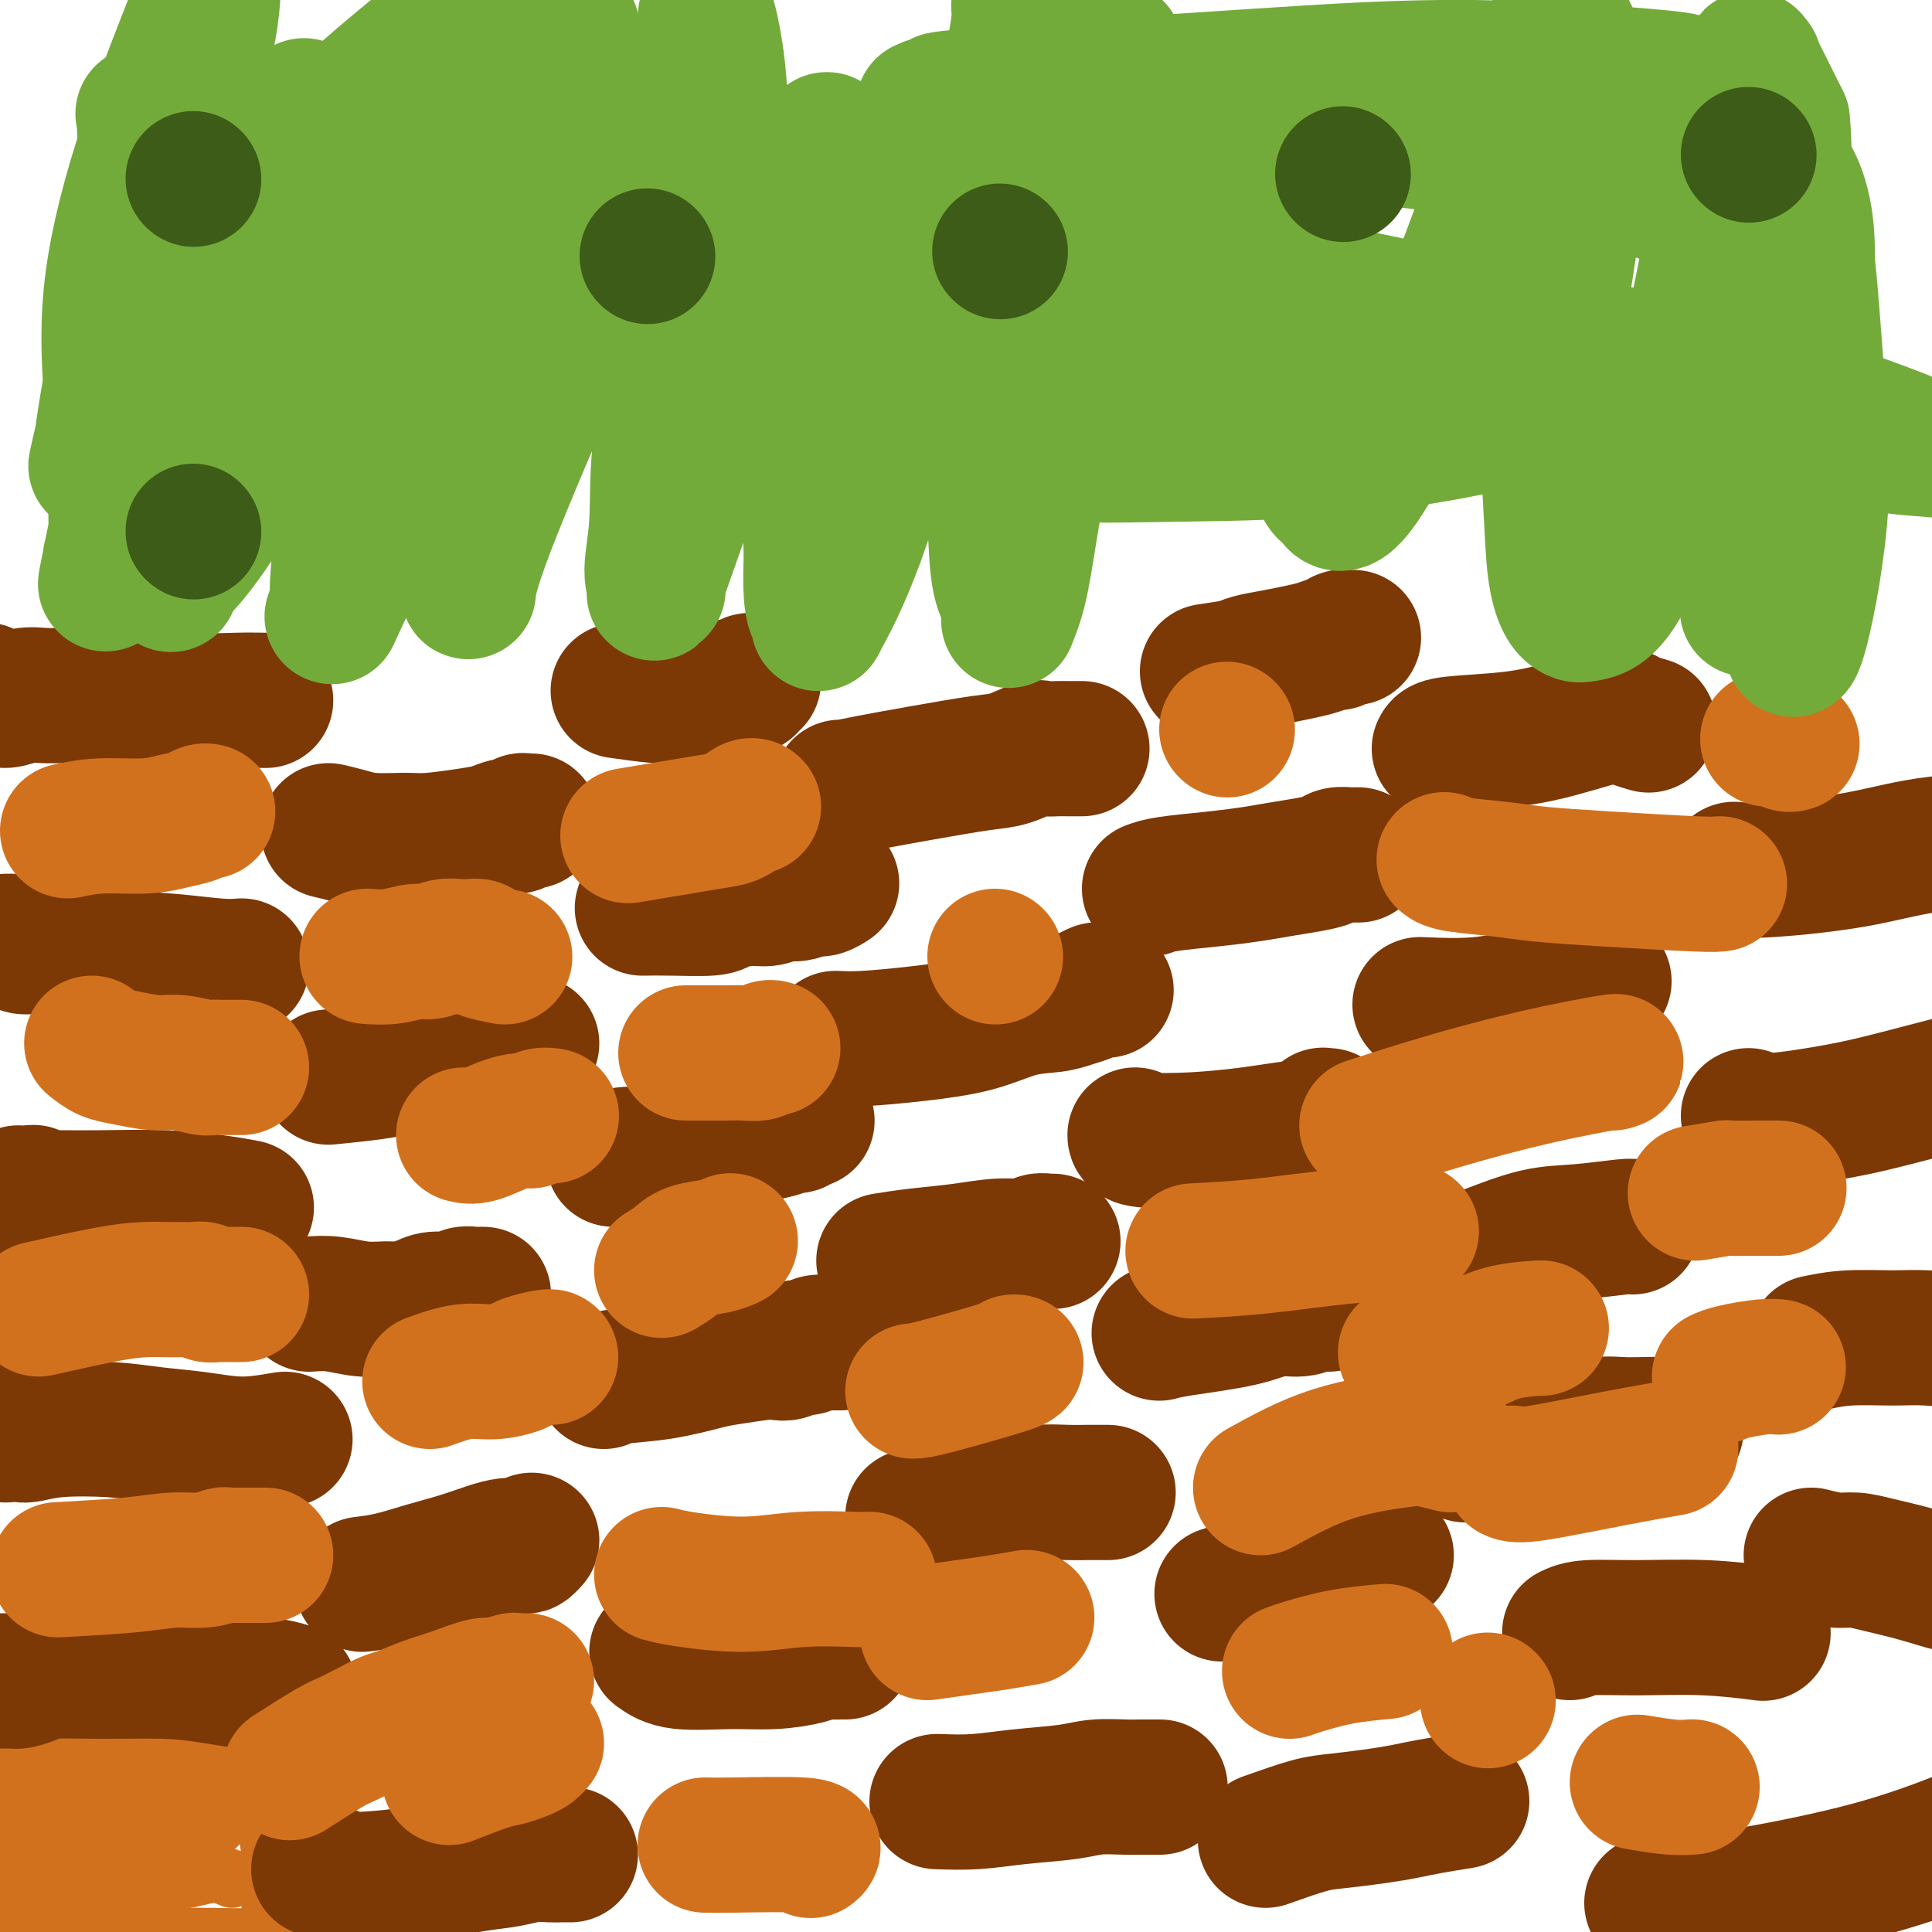 <svg viewBox='0 0 400 400' version='1.1' xmlns='http://www.w3.org/2000/svg' xmlns:xlink='http://www.w3.org/1999/xlink'><g fill='none' stroke='#D2711D' stroke-width='12' stroke-linecap='round' stroke-linejoin='round'><path d='M53,363c-0.775,-0.121 -1.551,-0.243 -3,0c-1.449,0.243 -3.572,0.850 -6,1c-2.428,0.150 -5.163,-0.156 -7,0c-1.837,0.156 -2.778,0.775 -4,1c-1.222,0.225 -2.725,0.057 -4,0c-1.275,-0.057 -2.322,-0.001 -3,0c-0.678,0.001 -0.987,-0.053 -2,0c-1.013,0.053 -2.730,0.211 -5,0c-2.270,-0.211 -5.095,-0.792 -7,-1c-1.905,-0.208 -2.892,-0.042 -4,0c-1.108,0.042 -2.338,-0.041 -3,0c-0.662,0.041 -0.755,0.207 -1,0c-0.245,-0.207 -0.643,-0.788 -1,-1c-0.357,-0.212 -0.674,-0.057 -1,0c-0.326,0.057 -0.662,0.015 -1,0c-0.338,-0.015 -0.678,-0.004 -1,0c-0.322,0.004 -0.625,0.001 -1,0c-0.375,-0.001 -0.821,-0.000 -1,0c-0.179,0.000 -0.089,0.000 0,0'/><path d='M54,366c0.453,2.141 0.906,4.281 1,6c0.094,1.719 -0.171,3.016 0,5c0.171,1.984 0.778,4.653 1,7c0.222,2.347 0.060,4.370 0,6c-0.060,1.630 -0.016,2.868 0,4c0.016,1.132 0.004,2.160 0,3c-0.004,0.840 -0.001,1.493 0,2c0.001,0.507 0.000,0.867 0,1c-0.000,0.133 -0.000,0.038 0,0c0.000,-0.038 0.000,-0.019 0,0'/><path d='M45,378c-1.133,0.312 -2.267,0.623 -4,1c-1.733,0.377 -4.067,0.819 -6,1c-1.933,0.181 -3.466,0.101 -5,0c-1.534,-0.101 -3.069,-0.224 -5,0c-1.931,0.224 -4.258,0.793 -7,1c-2.742,0.207 -5.900,0.051 -8,0c-2.100,-0.051 -3.141,0.001 -4,0c-0.859,-0.001 -1.537,-0.057 -2,0c-0.463,0.057 -0.713,0.225 -1,0c-0.287,-0.225 -0.613,-0.844 -1,-1c-0.387,-0.156 -0.835,0.150 -1,0c-0.165,-0.150 -0.047,-0.757 0,-1c0.047,-0.243 0.024,-0.121 0,0'/><path d='M48,373c-6.516,0.008 -13.032,0.016 -18,0c-4.968,-0.016 -8.388,-0.057 -11,0c-2.612,0.057 -4.417,0.211 -6,0c-1.583,-0.211 -2.944,-0.789 -4,-1c-1.056,-0.211 -1.807,-0.057 -2,0c-0.193,0.057 0.173,0.015 0,0c-0.173,-0.015 -0.883,-0.004 -1,0c-0.117,0.004 0.360,0.001 0,0c-0.360,-0.001 -1.559,-0.000 -2,0c-0.441,0.000 -0.126,0.000 0,0c0.126,-0.000 0.063,-0.000 0,0'/><path d='M35,391c-0.855,-0.000 -1.711,-0.000 -4,0c-2.289,0.000 -6.013,0.001 -8,0c-1.987,-0.001 -2.239,-0.004 -3,0c-0.761,0.004 -2.033,0.015 -3,0c-0.967,-0.015 -1.630,-0.056 -2,0c-0.370,0.056 -0.446,0.207 -1,0c-0.554,-0.207 -1.587,-0.774 -2,-1c-0.413,-0.226 -0.207,-0.113 0,0'/><path d='M48,389c-1.207,-0.536 -2.414,-1.073 -4,-1c-1.586,0.073 -3.550,0.755 -5,1c-1.450,0.245 -2.385,0.051 -4,0c-1.615,-0.051 -3.909,0.039 -6,0c-2.091,-0.039 -3.978,-0.207 -7,0c-3.022,0.207 -7.177,0.787 -10,1c-2.823,0.213 -4.312,0.057 -5,0c-0.688,-0.057 -0.574,-0.016 -1,0c-0.426,0.016 -1.393,0.008 -2,0c-0.607,-0.008 -0.853,-0.016 -1,0c-0.147,0.016 -0.194,0.056 0,0c0.194,-0.056 0.629,-0.207 0,0c-0.629,0.207 -2.323,0.774 -3,1c-0.677,0.226 -0.339,0.113 0,0'/><path d='M59,400c-1.679,0.423 -3.358,0.845 -6,1c-2.642,0.155 -6.248,0.041 -9,0c-2.752,-0.041 -4.648,-0.011 -7,0c-2.352,0.011 -5.158,0.003 -7,0c-1.842,-0.003 -2.721,-0.001 -4,0c-1.279,0.001 -2.959,0.000 -4,0c-1.041,-0.000 -1.445,-0.000 -2,0c-0.555,0.000 -1.262,0.001 -2,0c-0.738,-0.001 -1.507,-0.004 -2,0c-0.493,0.004 -0.711,0.015 -1,0c-0.289,-0.015 -0.650,-0.057 -1,0c-0.350,0.057 -0.688,0.211 -1,0c-0.312,-0.211 -0.599,-0.789 0,-1c0.599,-0.211 2.084,-0.057 0,0c-2.084,0.057 -7.738,0.016 -10,0c-2.262,-0.016 -1.131,-0.008 0,0'/></g>
<g fill='none' stroke='#7C3805' stroke-width='28' stroke-linecap='round' stroke-linejoin='round'><path d='M66,387c1.029,0.314 2.059,0.627 3,1c0.941,0.373 1.794,0.805 3,1c1.206,0.195 2.765,0.154 5,0c2.235,-0.154 5.144,-0.419 9,-1c3.856,-0.581 8.658,-1.476 12,-2c3.342,-0.524 5.224,-0.676 7,-1c1.776,-0.324 3.446,-0.819 5,-1c1.554,-0.181 2.991,-0.049 4,0c1.009,0.049 1.591,0.013 2,0c0.409,-0.013 0.646,-0.003 1,0c0.354,0.003 0.827,0.001 1,0c0.173,-0.001 0.047,-0.000 0,0c-0.047,0.000 -0.013,0.000 0,0c0.013,-0.000 0.007,-0.000 0,0'/><path d='M60,350c-0.549,-0.227 -1.098,-0.454 -4,-1c-2.902,-0.546 -8.155,-1.412 -12,-2c-3.845,-0.588 -6.280,-0.900 -10,-1c-3.720,-0.100 -8.724,0.012 -13,0c-4.276,-0.012 -7.825,-0.147 -10,0c-2.175,0.147 -2.977,0.575 -4,1c-1.023,0.425 -2.267,0.846 -3,1c-0.733,0.154 -0.953,0.041 -1,0c-0.047,-0.041 0.080,-0.011 0,0c-0.080,0.011 -0.368,0.003 -1,0c-0.632,-0.003 -1.609,-0.001 -2,0c-0.391,0.001 -0.195,0.000 0,0'/><path d='M59,298c-3.005,0.513 -6.010,1.026 -9,1c-2.990,-0.026 -5.963,-0.592 -9,-1c-3.037,-0.408 -6.136,-0.659 -9,-1c-2.864,-0.341 -5.491,-0.771 -9,-1c-3.509,-0.229 -7.898,-0.257 -11,0c-3.102,0.257 -4.917,0.798 -6,1c-1.083,0.202 -1.433,0.064 -2,0c-0.567,-0.064 -1.351,-0.056 -2,0c-0.649,0.056 -1.164,0.159 -1,0c0.164,-0.159 1.006,-0.581 0,-1c-1.006,-0.419 -3.859,-0.834 -5,-1c-1.141,-0.166 -0.571,-0.083 0,0'/><path d='M51,250c-1.628,-0.309 -3.256,-0.619 -6,-1c-2.744,-0.381 -6.605,-0.834 -11,-1c-4.395,-0.166 -9.325,-0.043 -13,0c-3.675,0.043 -6.094,0.008 -8,0c-1.906,-0.008 -3.297,0.012 -4,0c-0.703,-0.012 -0.718,-0.056 -1,0c-0.282,0.056 -0.833,0.211 -1,0c-0.167,-0.211 0.048,-0.789 0,-1c-0.048,-0.211 -0.359,-0.057 -1,0c-0.641,0.057 -1.612,0.016 -2,0c-0.388,-0.016 -0.194,-0.008 0,0'/><path d='M50,200c-1.221,0.100 -2.442,0.199 -5,0c-2.558,-0.199 -6.452,-0.698 -10,-1c-3.548,-0.302 -6.750,-0.407 -11,-1c-4.250,-0.593 -9.548,-1.676 -13,-2c-3.452,-0.324 -5.058,0.109 -6,0c-0.942,-0.109 -1.219,-0.761 -2,-1c-0.781,-0.239 -2.065,-0.064 -3,0c-0.935,0.064 -1.521,0.017 -2,0c-0.479,-0.017 -0.851,-0.005 -1,0c-0.149,0.005 -0.074,0.002 0,0'/><path d='M55,145c-1.791,-0.030 -3.581,-0.061 -6,0c-2.419,0.061 -5.465,0.213 -8,0c-2.535,-0.213 -4.557,-0.790 -7,-1c-2.443,-0.210 -5.305,-0.051 -9,0c-3.695,0.051 -8.223,-0.004 -11,0c-2.777,0.004 -3.805,0.069 -5,0c-1.195,-0.069 -2.559,-0.271 -4,0c-1.441,0.271 -2.961,1.015 -4,1c-1.039,-0.015 -1.598,-0.787 -2,-1c-0.402,-0.213 -0.647,0.135 -1,0c-0.353,-0.135 -0.815,-0.753 -1,-1c-0.185,-0.247 -0.092,-0.124 0,0'/><path d='M68,172c1.311,0.308 2.622,0.615 4,1c1.378,0.385 2.823,0.847 5,1c2.177,0.153 5.087,-0.001 7,0c1.913,0.001 2.831,0.159 5,0c2.169,-0.159 5.589,-0.635 8,-1c2.411,-0.365 3.812,-0.620 5,-1c1.188,-0.380 2.165,-0.887 3,-1c0.835,-0.113 1.530,0.166 2,0c0.470,-0.166 0.714,-0.776 1,-1c0.286,-0.224 0.612,-0.060 1,0c0.388,0.060 0.836,0.016 1,0c0.164,-0.016 0.044,-0.004 0,0c-0.044,0.004 -0.012,0.001 0,0c0.012,-0.001 0.003,-0.000 0,0c-0.003,0.000 -0.002,0.000 0,0'/><path d='M68,223c3.289,-0.333 6.577,-0.666 9,-1c2.423,-0.334 3.979,-0.668 6,-1c2.021,-0.332 4.506,-0.662 7,-1c2.494,-0.338 4.997,-0.683 7,-1c2.003,-0.317 3.507,-0.607 5,-1c1.493,-0.393 2.974,-0.890 4,-1c1.026,-0.110 1.595,0.167 2,0c0.405,-0.167 0.645,-0.777 1,-1c0.355,-0.223 0.826,-0.060 1,0c0.174,0.060 0.050,0.017 0,0c-0.050,-0.017 -0.025,-0.009 0,0'/><path d='M64,270c1.569,-0.115 3.137,-0.230 5,0c1.863,0.230 4.020,0.804 6,1c1.980,0.196 3.784,0.015 5,0c1.216,-0.015 1.844,0.136 3,0c1.156,-0.136 2.838,-0.558 4,-1c1.162,-0.442 1.803,-0.903 3,-1c1.197,-0.097 2.952,0.170 4,0c1.048,-0.170 1.391,-0.778 2,-1c0.609,-0.222 1.484,-0.060 2,0c0.516,0.060 0.674,0.016 1,0c0.326,-0.016 0.819,-0.004 1,0c0.181,0.004 0.049,0.001 0,0c-0.049,-0.001 -0.014,-0.000 0,0c0.014,0.000 0.007,0.000 0,0'/><path d='M75,328c1.914,-0.243 3.828,-0.485 6,-1c2.172,-0.515 4.603,-1.301 7,-2c2.397,-0.699 4.760,-1.311 7,-2c2.240,-0.689 4.355,-1.456 6,-2c1.645,-0.544 2.819,-0.864 4,-1c1.181,-0.136 2.369,-0.089 3,0c0.631,0.089 0.705,0.220 1,0c0.295,-0.220 0.810,-0.790 1,-1c0.190,-0.210 0.054,-0.060 0,0c-0.054,0.060 -0.027,0.030 0,0'/><path d='M136,342c1.203,0.851 2.405,1.703 5,2c2.595,0.297 6.582,0.041 10,0c3.418,-0.041 6.267,0.133 9,0c2.733,-0.133 5.349,-0.571 7,-1c1.651,-0.429 2.337,-0.847 3,-1c0.663,-0.153 1.302,-0.041 2,0c0.698,0.041 1.455,0.011 2,0c0.545,-0.011 0.877,-0.003 1,0c0.123,0.003 0.035,0.001 0,0c-0.035,-0.001 -0.018,-0.000 0,0'/><path d='M125,286c0.495,-0.364 0.990,-0.728 3,-1c2.010,-0.272 5.536,-0.451 9,-1c3.464,-0.549 6.868,-1.466 9,-2c2.132,-0.534 2.994,-0.683 5,-1c2.006,-0.317 5.156,-0.802 7,-1c1.844,-0.198 2.381,-0.109 3,0c0.619,0.109 1.321,0.240 2,0c0.679,-0.240 1.334,-0.849 2,-1c0.666,-0.151 1.344,0.156 2,0c0.656,-0.156 1.290,-0.774 2,-1c0.710,-0.226 1.497,-0.061 2,0c0.503,0.061 0.722,0.016 1,0c0.278,-0.016 0.613,-0.004 1,0c0.387,0.004 0.825,0.001 1,0c0.175,-0.001 0.088,-0.001 0,0'/><path d='M127,240c0.534,-0.438 1.068,-0.877 3,-1c1.932,-0.123 5.262,0.069 8,0c2.738,-0.069 4.884,-0.401 7,-1c2.116,-0.599 4.202,-1.466 6,-2c1.798,-0.534 3.308,-0.735 5,-1c1.692,-0.265 3.568,-0.593 5,-1c1.432,-0.407 2.422,-0.894 3,-1c0.578,-0.106 0.743,0.168 1,0c0.257,-0.168 0.605,-0.777 1,-1c0.395,-0.223 0.837,-0.060 1,0c0.163,0.060 0.047,0.017 0,0c-0.047,-0.017 -0.023,-0.009 0,0'/><path d='M133,188c1.688,-0.022 3.375,-0.043 6,0c2.625,0.043 6.187,0.151 8,0c1.813,-0.151 1.878,-0.561 3,-1c1.122,-0.439 3.302,-0.906 5,-1c1.698,-0.094 2.916,0.186 4,0c1.084,-0.186 2.035,-0.838 3,-1c0.965,-0.162 1.943,0.167 3,0c1.057,-0.167 2.192,-0.829 3,-1c0.808,-0.171 1.289,0.150 2,0c0.711,-0.150 1.653,-0.771 2,-1c0.347,-0.229 0.099,-0.065 0,0c-0.099,0.065 -0.050,0.033 0,0'/><path d='M128,143c3.051,0.431 6.103,0.863 8,1c1.897,0.137 2.640,-0.019 4,0c1.360,0.019 3.338,0.215 5,0c1.662,-0.215 3.010,-0.841 4,-1c0.990,-0.159 1.623,0.150 2,0c0.377,-0.150 0.497,-0.758 1,-1c0.503,-0.242 1.389,-0.117 2,0c0.611,0.117 0.947,0.227 1,0c0.053,-0.227 -0.178,-0.792 0,-1c0.178,-0.208 0.765,-0.059 1,0c0.235,0.059 0.117,0.030 0,0'/><path d='M173,215c1.594,0.075 3.189,0.150 6,0c2.811,-0.150 6.839,-0.527 11,-1c4.161,-0.473 8.455,-1.044 12,-2c3.545,-0.956 6.340,-2.298 9,-3c2.660,-0.702 5.185,-0.762 7,-1c1.815,-0.238 2.921,-0.652 4,-1c1.079,-0.348 2.132,-0.629 3,-1c0.868,-0.371 1.552,-0.831 2,-1c0.448,-0.169 0.659,-0.045 1,0c0.341,0.045 0.812,0.013 1,0c0.188,-0.013 0.094,-0.006 0,0'/><path d='M183,261c2.137,-0.342 4.273,-0.684 7,-1c2.727,-0.316 6.044,-0.607 9,-1c2.956,-0.393 5.552,-0.890 8,-1c2.448,-0.110 4.747,0.167 6,0c1.253,-0.167 1.460,-0.777 2,-1c0.540,-0.223 1.415,-0.060 2,0c0.585,0.060 0.882,0.017 1,0c0.118,-0.017 0.059,-0.009 0,0'/><path d='M189,314c0.846,-0.218 1.693,-0.437 4,-1c2.307,-0.563 6.076,-1.471 9,-2c2.924,-0.529 5.005,-0.678 7,-1c1.995,-0.322 3.905,-0.818 6,-1c2.095,-0.182 4.376,-0.049 6,0c1.624,0.049 2.591,0.013 4,0c1.409,-0.013 3.260,-0.004 4,0c0.740,0.004 0.370,0.002 0,0'/><path d='M194,373c2.628,0.091 5.256,0.182 8,0c2.744,-0.182 5.603,-0.637 9,-1c3.397,-0.363 7.333,-0.633 10,-1c2.667,-0.367 4.067,-0.830 6,-1c1.933,-0.170 4.399,-0.045 6,0c1.601,0.045 2.336,0.012 3,0c0.664,-0.012 1.256,-0.003 2,0c0.744,0.003 1.641,0.001 2,0c0.359,-0.001 0.179,-0.000 0,0'/><path d='M174,163c0.103,0.068 0.206,0.136 1,0c0.794,-0.136 2.279,-0.475 5,-1c2.721,-0.525 6.678,-1.237 11,-2c4.322,-0.763 9.010,-1.578 12,-2c2.990,-0.422 4.282,-0.453 6,-1c1.718,-0.547 3.861,-1.611 5,-2c1.139,-0.389 1.275,-0.104 2,0c0.725,0.104 2.040,0.028 3,0c0.960,-0.028 1.564,-0.007 2,0c0.436,0.007 0.705,0.002 1,0c0.295,-0.002 0.615,-0.001 1,0c0.385,0.001 0.834,0.000 1,0c0.166,-0.000 0.047,-0.000 0,0c-0.047,0.000 -0.024,0.000 0,0'/><path d='M238,184c0.876,-0.333 1.753,-0.667 4,-1c2.247,-0.333 5.866,-0.666 9,-1c3.134,-0.334 5.784,-0.668 8,-1c2.216,-0.332 3.999,-0.663 6,-1c2.001,-0.337 4.219,-0.679 6,-1c1.781,-0.321 3.126,-0.622 4,-1c0.874,-0.378 1.278,-0.833 2,-1c0.722,-0.167 1.760,-0.045 2,0c0.240,0.045 -0.320,0.012 0,0c0.320,-0.012 1.520,-0.003 2,0c0.480,0.003 0.240,0.002 0,0'/><path d='M250,139c2.314,-0.333 4.629,-0.666 6,-1c1.371,-0.334 1.800,-0.668 3,-1c1.200,-0.332 3.172,-0.662 5,-1c1.828,-0.338 3.513,-0.683 5,-1c1.487,-0.317 2.777,-0.607 4,-1c1.223,-0.393 2.378,-0.890 3,-1c0.622,-0.110 0.710,0.167 1,0c0.290,-0.167 0.782,-0.777 1,-1c0.218,-0.223 0.161,-0.060 0,0c-0.161,0.060 -0.428,0.016 0,0c0.428,-0.016 1.551,-0.005 2,0c0.449,0.005 0.225,0.002 0,0'/><path d='M235,235c0.002,0.399 0.003,0.798 2,1c1.997,0.202 5.988,0.208 10,0c4.012,-0.208 8.045,-0.629 11,-1c2.955,-0.371 4.830,-0.692 7,-1c2.170,-0.308 4.633,-0.604 6,-1c1.367,-0.396 1.638,-0.891 2,-1c0.362,-0.109 0.815,0.167 1,0c0.185,-0.167 0.101,-0.777 0,-1c-0.101,-0.223 -0.220,-0.060 0,0c0.220,0.060 0.777,0.017 1,0c0.223,-0.017 0.111,-0.009 0,0'/><path d='M240,276c0.932,-0.259 1.864,-0.518 5,-1c3.136,-0.482 8.475,-1.187 12,-2c3.525,-0.813 5.236,-1.735 7,-2c1.764,-0.265 3.582,0.125 5,0c1.418,-0.125 2.436,-0.766 3,-1c0.564,-0.234 0.673,-0.063 1,0c0.327,0.063 0.871,0.017 1,0c0.129,-0.017 -0.158,-0.005 0,0c0.158,0.005 0.759,0.001 1,0c0.241,-0.001 0.120,-0.001 0,0'/><path d='M253,330c3.322,-1.066 6.644,-2.132 10,-3c3.356,-0.868 6.744,-1.539 9,-2c2.256,-0.461 3.378,-0.712 5,-1c1.622,-0.288 3.745,-0.613 5,-1c1.255,-0.387 1.643,-0.836 2,-1c0.357,-0.164 0.683,-0.044 1,0c0.317,0.044 0.624,0.012 1,0c0.376,-0.012 0.822,-0.003 1,0c0.178,0.003 0.089,0.002 0,0'/><path d='M262,381c3.326,-1.179 6.652,-2.357 9,-3c2.348,-0.643 3.720,-0.750 6,-1c2.280,-0.250 5.470,-0.641 8,-1c2.530,-0.359 4.400,-0.684 6,-1c1.600,-0.316 2.931,-0.624 5,-1c2.069,-0.376 4.877,-0.822 6,-1c1.123,-0.178 0.562,-0.089 0,0'/><path d='M298,155c0.164,-0.356 0.327,-0.712 3,-1c2.673,-0.288 7.854,-0.508 12,-1c4.146,-0.492 7.257,-1.257 10,-2c2.743,-0.743 5.118,-1.464 7,-2c1.882,-0.536 3.272,-0.886 4,-1c0.728,-0.114 0.795,0.008 1,0c0.205,-0.008 0.550,-0.147 1,0c0.450,0.147 1.006,0.578 2,1c0.994,0.422 2.427,0.835 3,1c0.573,0.165 0.287,0.083 0,0'/><path d='M294,208c4.008,0.174 8.015,0.347 12,0c3.985,-0.347 7.946,-1.216 11,-2c3.054,-0.784 5.199,-1.483 7,-2c1.801,-0.517 3.257,-0.853 4,-1c0.743,-0.147 0.774,-0.106 1,0c0.226,0.106 0.648,0.276 1,0c0.352,-0.276 0.633,-0.997 1,-1c0.367,-0.003 0.819,0.714 1,1c0.181,0.286 0.090,0.143 0,0'/><path d='M306,260c0.453,-0.105 0.906,-0.210 3,-1c2.094,-0.790 5.829,-2.264 9,-3c3.171,-0.736 5.778,-0.733 9,-1c3.222,-0.267 7.060,-0.803 9,-1c1.940,-0.197 1.983,-0.056 2,0c0.017,0.056 0.009,0.028 0,0'/><path d='M304,301c-0.629,0.182 -1.257,0.364 1,0c2.257,-0.364 7.400,-1.276 11,-2c3.600,-0.724 5.658,-1.262 8,-2c2.342,-0.738 4.967,-1.676 7,-2c2.033,-0.324 3.473,-0.035 6,0c2.527,0.035 6.142,-0.183 8,0c1.858,0.183 1.959,0.767 2,1c0.041,0.233 0.020,0.117 0,0'/><path d='M325,338c0.895,-0.431 1.789,-0.861 4,-1c2.211,-0.139 5.737,0.014 10,0c4.263,-0.014 9.263,-0.196 14,0c4.737,0.196 9.211,0.770 11,1c1.789,0.230 0.895,0.115 0,0'/><path d='M342,394c2.362,0.117 4.725,0.234 8,0c3.275,-0.234 7.463,-0.820 14,-2c6.537,-1.180 15.422,-2.956 23,-5c7.578,-2.044 13.848,-4.358 18,-6c4.152,-1.642 6.186,-2.612 7,-3c0.814,-0.388 0.407,-0.194 0,0'/><path d='M359,180c1.794,0.146 3.587,0.292 8,0c4.413,-0.292 11.444,-1.020 17,-2c5.556,-0.980 9.636,-2.210 15,-3c5.364,-0.790 12.012,-1.140 19,-2c6.988,-0.860 14.316,-2.231 19,-3c4.684,-0.769 6.723,-0.938 8,-1c1.277,-0.062 1.794,-0.018 2,0c0.206,0.018 0.103,0.009 0,0'/><path d='M362,231c0.789,0.593 1.578,1.186 5,1c3.422,-0.186 9.477,-1.150 14,-2c4.523,-0.850 7.513,-1.587 13,-3c5.487,-1.413 13.471,-3.502 19,-5c5.529,-1.498 8.604,-2.403 10,-3c1.396,-0.597 1.113,-0.885 1,-1c-0.113,-0.115 -0.057,-0.058 0,0'/><path d='M376,278c2.085,-0.429 4.171,-0.857 7,-1c2.829,-0.143 6.402,0.000 9,0c2.598,-0.000 4.222,-0.144 7,0c2.778,0.144 6.709,0.577 10,1c3.291,0.423 5.940,0.835 7,1c1.060,0.165 0.530,0.082 0,0'/><path d='M375,322c1.761,0.441 3.522,0.882 5,1c1.478,0.118 2.673,-0.088 4,0c1.327,0.088 2.787,0.468 5,1c2.213,0.532 5.181,1.215 8,2c2.819,0.785 5.490,1.673 7,2c1.510,0.327 1.860,0.093 2,0c0.140,-0.093 0.070,-0.047 0,0'/></g>
<g fill='none' stroke='#D2711D' stroke-width='28' stroke-linecap='round' stroke-linejoin='round'><path d='M85,356c1.649,-0.022 3.297,-0.045 5,0c1.703,0.045 3.460,0.157 5,0c1.540,-0.157 2.861,-0.582 4,-1c1.139,-0.418 2.094,-0.830 3,-1c0.906,-0.170 1.763,-0.098 2,0c0.237,0.098 -0.146,0.222 0,0c0.146,-0.222 0.823,-0.792 1,-1c0.177,-0.208 -0.145,-0.056 0,0c0.145,0.056 0.756,0.016 1,0c0.244,-0.016 0.122,-0.008 0,0'/><path d='M60,367c3.021,-1.932 6.043,-3.865 8,-5c1.957,-1.135 2.850,-1.473 4,-2c1.150,-0.527 2.556,-1.243 4,-2c1.444,-0.757 2.925,-1.556 4,-2c1.075,-0.444 1.743,-0.535 3,-1c1.257,-0.465 3.104,-1.305 5,-2c1.896,-0.695 3.842,-1.244 6,-2c2.158,-0.756 4.529,-1.719 6,-2c1.471,-0.281 2.040,0.121 3,0c0.960,-0.121 2.309,-0.764 3,-1c0.691,-0.236 0.725,-0.063 1,0c0.275,0.063 0.792,0.017 1,0c0.208,-0.017 0.107,-0.005 0,0c-0.107,0.005 -0.221,0.001 0,0c0.221,-0.001 0.777,-0.000 1,0c0.223,0.000 0.111,0.000 0,0'/><path d='M93,368c3.005,-1.179 6.010,-2.358 8,-3c1.990,-0.642 2.964,-0.746 4,-1c1.036,-0.254 2.134,-0.656 3,-1c0.866,-0.344 1.500,-0.628 2,-1c0.500,-0.372 0.865,-0.831 1,-1c0.135,-0.169 0.038,-0.048 0,0c-0.038,0.048 -0.019,0.024 0,0'/><path d='M12,325c5.472,-0.301 10.944,-0.603 15,-1c4.056,-0.397 6.698,-0.891 9,-1c2.302,-0.109 4.266,0.167 6,0c1.734,-0.167 3.238,-0.777 4,-1c0.762,-0.223 0.781,-0.060 1,0c0.219,0.060 0.636,0.016 1,0c0.364,-0.016 0.675,-0.004 1,0c0.325,0.004 0.666,0.001 1,0c0.334,-0.001 0.663,-0.000 1,0c0.337,0.000 0.682,0.000 1,0c0.318,-0.000 0.607,-0.000 1,0c0.393,0.000 0.889,0.000 1,0c0.111,-0.000 -0.162,-0.000 0,0c0.162,0.000 0.761,0.000 1,0c0.239,-0.000 0.120,-0.000 0,0'/><path d='M8,271c5.142,-1.155 10.283,-2.309 14,-3c3.717,-0.691 6.008,-0.918 8,-1c1.992,-0.082 3.685,-0.018 5,0c1.315,0.018 2.254,-0.009 3,0c0.746,0.009 1.300,0.055 2,0c0.700,-0.055 1.546,-0.211 2,0c0.454,0.211 0.517,0.789 1,1c0.483,0.211 1.386,0.057 2,0c0.614,-0.057 0.939,-0.015 1,0c0.061,0.015 -0.142,0.004 0,0c0.142,-0.004 0.630,-0.001 1,0c0.370,0.001 0.621,0.000 1,0c0.379,-0.000 0.885,-0.000 1,0c0.115,0.000 -0.161,0.000 0,0c0.161,-0.000 0.760,-0.000 1,0c0.240,0.000 0.120,0.000 0,0'/><path d='M19,216c0.966,0.765 1.933,1.529 3,2c1.067,0.471 2.235,0.648 4,1c1.765,0.352 4.126,0.879 6,1c1.874,0.121 3.261,-0.164 5,0c1.739,0.164 3.829,0.776 5,1c1.171,0.224 1.423,0.060 2,0c0.577,-0.060 1.478,-0.016 2,0c0.522,0.016 0.666,0.004 1,0c0.334,-0.004 0.860,-0.001 1,0c0.140,0.001 -0.106,0.000 0,0c0.106,-0.000 0.564,-0.000 1,0c0.436,0.000 0.849,0.000 1,0c0.151,-0.000 0.041,-0.000 0,0c-0.041,0.000 -0.011,0.000 0,0c0.011,-0.000 0.003,-0.000 0,0c-0.003,0.000 -0.002,0.000 0,0'/><path d='M14,172c2.093,-0.447 4.185,-0.894 7,-1c2.815,-0.106 6.352,0.129 9,0c2.648,-0.129 4.408,-0.623 6,-1c1.592,-0.377 3.015,-0.637 4,-1c0.985,-0.363 1.532,-0.829 2,-1c0.468,-0.171 0.857,-0.046 1,0c0.143,0.046 0.038,0.012 0,0c-0.038,-0.012 -0.011,-0.004 0,0c0.011,0.004 0.005,0.002 0,0'/><path d='M76,198c1.619,0.121 3.239,0.243 5,0c1.761,-0.243 3.665,-0.849 5,-1c1.335,-0.151 2.103,0.155 3,0c0.897,-0.155 1.925,-0.771 3,-1c1.075,-0.229 2.198,-0.072 3,0c0.802,0.072 1.284,0.058 2,0c0.716,-0.058 1.666,-0.160 2,0c0.334,0.160 0.051,0.581 1,1c0.949,0.419 3.128,0.834 4,1c0.872,0.166 0.436,0.083 0,0'/><path d='M130,173c2.012,-0.336 4.024,-0.672 6,-1c1.976,-0.328 3.917,-0.648 6,-1c2.083,-0.352 4.310,-0.735 6,-1c1.690,-0.265 2.845,-0.411 4,-1c1.155,-0.589 2.309,-1.622 3,-2c0.691,-0.378 0.917,-0.101 1,0c0.083,0.101 0.022,0.027 0,0c-0.022,-0.027 -0.006,-0.008 0,0c0.006,0.008 0.003,0.004 0,0'/><path d='M96,235c0.810,0.194 1.620,0.388 3,0c1.380,-0.388 3.330,-1.358 5,-2c1.670,-0.642 3.060,-0.957 4,-1c0.940,-0.043 1.429,0.185 2,0c0.571,-0.185 1.225,-0.781 2,-1c0.775,-0.219 1.670,-0.059 2,0c0.330,0.059 0.094,0.017 0,0c-0.094,-0.017 -0.047,-0.008 0,0'/><path d='M142,218c0.267,-0.002 0.533,-0.004 2,0c1.467,0.004 4.134,0.015 6,0c1.866,-0.015 2.931,-0.057 4,0c1.069,0.057 2.142,0.211 3,0c0.858,-0.211 1.500,-0.788 2,-1c0.500,-0.212 0.857,-0.061 1,0c0.143,0.061 0.071,0.030 0,0'/><path d='M89,286c2.423,-0.870 4.845,-1.739 7,-2c2.155,-0.261 4.041,0.088 6,0c1.959,-0.088 3.989,-0.612 5,-1c1.011,-0.388 1.003,-0.640 2,-1c0.997,-0.360 2.999,-0.828 4,-1c1.001,-0.172 1.000,-0.049 1,0c-0.000,0.049 -0.000,0.025 0,0'/><path d='M137,263c1.056,-0.641 2.112,-1.282 3,-2c0.888,-0.718 1.609,-1.512 3,-2c1.391,-0.488 3.451,-0.670 5,-1c1.549,-0.330 2.585,-0.809 3,-1c0.415,-0.191 0.207,-0.096 0,0'/><path d='M137,326c1.035,0.279 2.071,0.558 5,1c2.929,0.442 7.752,1.047 12,1c4.248,-0.047 7.922,-0.744 12,-1c4.078,-0.256 8.559,-0.069 11,0c2.441,0.069 2.840,0.020 3,0c0.160,-0.020 0.080,-0.010 0,0'/><path d='M146,382c1.012,0.030 2.024,0.060 6,0c3.976,-0.060 10.917,-0.208 14,0c3.083,0.208 2.310,0.774 2,1c-0.310,0.226 -0.155,0.113 0,0'/><path d='M192,338c2.345,-0.339 4.690,-0.679 7,-1c2.310,-0.321 4.583,-0.625 7,-1c2.417,-0.375 4.976,-0.821 6,-1c1.024,-0.179 0.512,-0.089 0,0'/><path d='M189,288c0.589,0.000 1.179,0.000 5,-1c3.821,-1.000 10.875,-3.000 14,-4c3.125,-1.000 2.321,-1.000 2,-1c-0.321,0.000 -0.161,0.000 0,0'/><path d='M247,259c4.381,-0.226 8.762,-0.452 14,-1c5.238,-0.548 11.333,-1.417 17,-2c5.667,-0.583 10.905,-0.881 13,-1c2.095,-0.119 1.048,-0.060 0,0'/><path d='M261,308c4.761,-2.627 9.522,-5.254 15,-7c5.478,-1.746 11.675,-2.612 15,-3c3.325,-0.388 3.780,-0.297 5,0c1.220,0.297 3.206,0.799 4,1c0.794,0.201 0.397,0.100 0,0'/><path d='M267,346c0.601,-0.226 1.202,-0.452 3,-1c1.798,-0.548 4.792,-1.417 8,-2c3.208,-0.583 6.631,-0.881 8,-1c1.369,-0.119 0.685,-0.060 0,0'/><path d='M313,305c0.631,0.280 1.262,0.560 5,0c3.738,-0.560 10.583,-1.958 16,-3c5.417,-1.042 9.405,-1.726 11,-2c1.595,-0.274 0.798,-0.137 0,0'/><path d='M339,369c2.511,0.422 5.022,0.844 7,1c1.978,0.156 3.422,0.044 4,0c0.578,-0.044 0.289,-0.022 0,0'/><path d='M356,285c0.679,-0.310 1.357,-0.619 3,-1c1.643,-0.381 4.250,-0.833 6,-1c1.750,-0.167 2.643,-0.048 3,0c0.357,0.048 0.179,0.024 0,0'/><path d='M351,247c2.573,-0.423 5.145,-0.845 6,-1c0.855,-0.155 -0.008,-0.041 1,0c1.008,0.041 3.887,0.011 6,0c2.113,-0.011 3.461,-0.003 4,0c0.539,0.003 0.270,0.002 0,0'/><path d='M283,233c5.057,-1.638 10.115,-3.276 16,-5c5.885,-1.724 12.598,-3.534 19,-5c6.402,-1.466 12.493,-2.587 15,-3c2.507,-0.413 1.431,-0.118 1,0c-0.431,0.118 -0.215,0.059 0,0'/><path d='M206,198c0.000,0.000 0.100,0.100 0.1,0.1'/><path d='M299,178c0.414,0.334 0.828,0.668 3,1c2.172,0.332 6.102,0.663 9,1c2.898,0.337 4.763,0.679 8,1c3.237,0.321 7.847,0.622 14,1c6.153,0.378 13.849,0.832 18,1c4.151,0.168 4.757,0.048 5,0c0.243,-0.048 0.121,-0.024 0,0'/><path d='M254,151c0.000,0.000 0.100,0.100 0.1,0.1'/><path d='M366,153c0.649,-0.113 1.298,-0.226 2,0c0.702,0.226 1.458,0.792 2,1c0.542,0.208 0.869,0.060 1,0c0.131,-0.060 0.065,-0.030 0,0'/><path d='M291,280c4.829,-0.898 9.658,-1.796 12,-2c2.342,-0.204 2.197,0.285 3,0c0.803,-0.285 2.556,-1.344 5,-2c2.444,-0.656 5.581,-0.907 7,-1c1.419,-0.093 1.120,-0.026 1,0c-0.120,0.026 -0.060,0.013 0,0'/><path d='M308,352c0.000,0.000 0.100,0.100 0.1,0.1'/></g>
<g fill='none' stroke='#73AB3A' stroke-width='28' stroke-linecap='round' stroke-linejoin='round'><path d='M37,85c2.958,-5.211 5.916,-10.423 10,-16c4.084,-5.577 9.295,-11.521 14,-17c4.705,-5.479 8.903,-10.495 13,-16c4.097,-5.505 8.091,-11.499 11,-16c2.909,-4.501 4.733,-7.509 6,-10c1.267,-2.491 1.979,-4.465 2,-5c0.021,-0.535 -0.647,0.367 0,0c0.647,-0.367 2.610,-2.005 0,0c-2.610,2.005 -9.792,7.653 -17,14c-7.208,6.347 -14.443,13.394 -21,20c-6.557,6.606 -12.437,12.773 -17,18c-4.563,5.227 -7.810,9.515 -10,13c-2.190,3.485 -3.323,6.165 -4,8c-0.677,1.835 -0.899,2.823 -1,3c-0.101,0.177 -0.082,-0.457 0,0c0.082,0.457 0.229,2.005 0,-1c-0.229,-3.005 -0.832,-10.565 0,-19c0.832,-8.435 3.099,-17.746 6,-27c2.901,-9.254 6.437,-18.450 9,-25c2.563,-6.550 4.154,-10.453 5,-13c0.846,-2.547 0.949,-3.739 1,-4c0.051,-0.261 0.051,0.408 0,0c-0.051,-0.408 -0.153,-1.894 0,0c0.153,1.894 0.560,7.168 -1,15c-1.560,7.832 -5.088,18.223 -8,27c-2.912,8.777 -5.207,15.940 -7,23c-1.793,7.060 -3.084,14.017 -4,19c-0.916,4.983 -1.458,7.991 -2,11'/><path d='M22,87c-3.629,15.775 -1.703,7.714 -1,5c0.703,-2.714 0.182,-0.079 0,1c-0.182,1.079 -0.024,0.602 0,0c0.024,-0.602 -0.085,-1.329 1,-8c1.085,-6.671 3.364,-19.286 5,-28c1.636,-8.714 2.631,-13.527 3,-18c0.369,-4.473 0.113,-8.608 0,-11c-0.113,-2.392 -0.084,-3.042 0,-3c0.084,0.042 0.222,0.778 0,0c-0.222,-0.778 -0.806,-3.068 0,0c0.806,3.068 3.002,11.495 3,20c-0.002,8.505 -2.200,17.090 -4,25c-1.800,7.910 -3.201,15.146 -4,21c-0.799,5.854 -0.996,10.326 -1,14c-0.004,3.674 0.184,6.549 0,8c-0.184,1.451 -0.742,1.478 -1,2c-0.258,0.522 -0.217,1.541 0,1c0.217,-0.541 0.611,-2.640 0,0c-0.611,2.640 -2.227,10.020 0,-1c2.227,-11.020 8.295,-40.440 11,-52c2.705,-11.560 2.045,-5.260 2,-4c-0.045,1.260 0.523,-2.521 2,-7c1.477,-4.479 3.861,-9.655 5,-13c1.139,-3.345 1.033,-4.859 1,-6c-0.033,-1.141 0.006,-1.909 0,-2c-0.006,-0.091 -0.058,0.497 0,0c0.058,-0.497 0.225,-2.078 0,2c-0.225,4.078 -0.844,13.815 -2,23c-1.156,9.185 -2.850,17.819 -4,26c-1.150,8.181 -1.757,15.909 -2,21c-0.243,5.091 -0.121,7.546 0,10'/><path d='M36,113c-1.236,13.320 -0.325,6.619 0,4c0.325,-2.619 0.066,-1.158 0,0c-0.066,1.158 0.061,2.011 2,0c1.939,-2.011 5.689,-6.887 10,-14c4.311,-7.113 9.184,-16.465 14,-26c4.816,-9.535 9.576,-19.255 14,-28c4.424,-8.745 8.511,-16.515 12,-23c3.489,-6.485 6.378,-11.684 8,-15c1.622,-3.316 1.976,-4.749 2,-6c0.024,-1.251 -0.284,-2.321 0,0c0.284,2.321 1.158,8.034 0,16c-1.158,7.966 -4.350,18.185 -8,29c-3.650,10.815 -7.759,22.225 -11,32c-3.241,9.775 -5.613,17.913 -7,24c-1.387,6.087 -1.790,10.121 -2,13c-0.210,2.879 -0.228,4.603 0,5c0.228,0.397 0.702,-0.534 0,1c-0.702,1.534 -2.581,5.534 0,0c2.581,-5.534 9.624,-20.602 15,-33c5.376,-12.398 9.087,-22.125 13,-32c3.913,-9.875 8.027,-19.897 11,-28c2.973,-8.103 4.804,-14.288 6,-18c1.196,-3.712 1.757,-4.953 2,-6c0.243,-1.047 0.166,-1.902 0,-2c-0.166,-0.098 -0.423,0.559 0,0c0.423,-0.559 1.526,-2.335 2,3c0.474,5.335 0.320,17.783 -2,30c-2.320,12.217 -6.806,24.205 -10,34c-3.194,9.795 -5.097,17.398 -7,25'/><path d='M100,98c-3.022,11.840 -2.075,11.939 -2,14c0.075,2.061 -0.720,6.084 -1,8c-0.280,1.916 -0.044,1.726 0,2c0.044,0.274 -0.105,1.014 0,0c0.105,-1.014 0.463,-3.782 4,-13c3.537,-9.218 10.254,-24.888 16,-38c5.746,-13.112 10.520,-23.668 15,-33c4.480,-9.332 8.665,-17.441 11,-23c2.335,-5.559 2.820,-8.568 3,-10c0.180,-1.432 0.056,-1.288 0,-1c-0.056,0.288 -0.043,0.719 0,0c0.043,-0.719 0.118,-2.587 1,1c0.882,3.587 2.571,12.630 2,23c-0.571,10.370 -3.404,22.069 -6,33c-2.596,10.931 -4.957,21.094 -6,29c-1.043,7.906 -0.768,13.554 -1,18c-0.232,4.446 -0.972,7.691 -1,10c-0.028,2.309 0.657,3.682 1,4c0.343,0.318 0.343,-0.418 0,0c-0.343,0.418 -1.029,1.992 0,-1c1.029,-2.992 3.772,-10.550 7,-20c3.228,-9.450 6.942,-20.792 10,-30c3.058,-9.208 5.460,-16.281 8,-22c2.540,-5.719 5.217,-10.084 7,-13c1.783,-2.916 2.672,-4.383 3,-5c0.328,-0.617 0.095,-0.383 0,-1c-0.095,-0.617 -0.050,-2.085 1,0c1.050,2.085 3.106,7.724 3,16c-0.106,8.276 -2.375,19.190 -4,29c-1.625,9.810 -2.607,18.517 -3,25c-0.393,6.483 -0.196,10.741 0,15'/><path d='M168,115c-0.623,13.397 1.318,12.390 2,12c0.682,-0.390 0.105,-0.163 0,0c-0.105,0.163 0.262,0.262 0,1c-0.262,0.738 -1.153,2.116 0,0c1.153,-2.116 4.351,-7.726 8,-18c3.649,-10.274 7.748,-25.213 12,-38c4.252,-12.787 8.656,-23.424 12,-33c3.344,-9.576 5.626,-18.093 7,-24c1.374,-5.907 1.838,-9.203 2,-11c0.162,-1.797 0.021,-2.093 0,-2c-0.021,0.093 0.078,0.577 0,0c-0.078,-0.577 -0.333,-2.215 1,0c1.333,2.215 4.254,8.283 4,18c-0.254,9.717 -3.682,23.082 -6,35c-2.318,11.918 -3.525,22.387 -4,31c-0.475,8.613 -0.218,15.368 0,21c0.218,5.632 0.397,10.140 1,13c0.603,2.860 1.632,4.073 2,5c0.368,0.927 0.077,1.567 0,2c-0.077,0.433 0.061,0.658 0,1c-0.061,0.342 -0.322,0.801 0,0c0.322,-0.801 1.227,-2.861 2,-6c0.773,-3.139 1.415,-7.358 2,-11c0.585,-3.642 1.113,-6.706 2,-12c0.887,-5.294 2.131,-12.816 4,-21c1.869,-8.184 4.361,-17.029 6,-24c1.639,-6.971 2.425,-12.067 3,-16c0.575,-3.933 0.938,-6.704 1,-9c0.062,-2.296 -0.175,-4.118 0,-5c0.175,-0.882 0.764,-0.823 1,-1c0.236,-0.177 0.118,-0.588 0,-1'/><path d='M230,22c2.568,-18.905 -1.513,-13.168 5,3c6.513,16.168 23.619,42.767 30,53c6.381,10.233 2.037,4.101 1,3c-1.037,-1.101 1.233,2.830 3,7c1.767,4.170 3.030,8.578 4,11c0.970,2.422 1.645,2.858 2,3c0.355,0.142 0.389,-0.011 1,1c0.611,1.011 1.799,3.185 6,-3c4.201,-6.185 11.414,-20.730 17,-34c5.586,-13.270 9.546,-25.266 13,-34c3.454,-8.734 6.403,-14.206 8,-18c1.597,-3.794 1.841,-5.910 2,-7c0.159,-1.090 0.234,-1.155 0,-1c-0.234,0.155 -0.778,0.531 0,0c0.778,-0.531 2.876,-1.967 4,4c1.124,5.967 1.274,19.339 0,32c-1.274,12.661 -3.971,24.611 -5,35c-1.029,10.389 -0.391,19.216 0,26c0.391,6.784 0.536,11.523 1,15c0.464,3.477 1.247,5.691 2,7c0.753,1.309 1.475,1.713 2,2c0.525,0.287 0.851,0.456 3,0c2.149,-0.456 6.120,-1.538 11,-16c4.880,-14.462 10.670,-42.304 13,-54c2.330,-11.696 1.200,-7.247 2,-11c0.800,-3.753 3.530,-15.708 5,-22c1.470,-6.292 1.678,-6.921 2,-8c0.322,-1.079 0.756,-2.609 1,-3c0.244,-0.391 0.296,0.356 0,0c-0.296,-0.356 -0.942,-1.816 0,0c0.942,1.816 3.471,6.908 6,12'/><path d='M369,25c0.871,8.015 0.048,22.053 -1,34c-1.048,11.947 -2.321,21.801 -3,30c-0.679,8.199 -0.765,14.741 -1,20c-0.235,5.259 -0.620,9.234 -1,11c-0.380,1.766 -0.754,1.321 -1,3c-0.246,1.679 -0.364,5.482 0,1c0.364,-4.482 1.211,-17.247 2,-29c0.789,-11.753 1.519,-22.492 2,-31c0.481,-8.508 0.712,-14.784 1,-19c0.288,-4.216 0.633,-6.372 1,-8c0.367,-1.628 0.754,-2.727 1,-3c0.246,-0.273 0.350,0.281 0,0c-0.350,-0.281 -1.152,-1.395 0,0c1.152,1.395 4.260,5.300 5,14c0.740,8.700 -0.889,22.194 -2,33c-1.111,10.806 -1.706,18.925 -2,26c-0.294,7.075 -0.287,13.106 0,17c0.287,3.894 0.855,5.650 1,7c0.145,1.350 -0.134,2.296 0,3c0.134,0.704 0.682,1.168 2,-4c1.318,-5.168 3.405,-15.969 4,-26c0.595,-10.031 -0.302,-19.291 -1,-28c-0.698,-8.709 -1.195,-16.866 -2,-23c-0.805,-6.134 -1.916,-10.245 -3,-13c-1.084,-2.755 -2.141,-4.155 -4,-6c-1.859,-1.845 -4.519,-4.134 -8,-7c-3.481,-2.866 -7.783,-6.310 -22,-8c-14.217,-1.690 -38.348,-1.626 -56,0c-17.652,1.626 -28.826,4.813 -40,8'/><path d='M241,27c-14.177,3.636 -29.618,8.726 -38,12c-8.382,3.274 -9.704,4.734 -12,6c-2.296,1.266 -5.564,2.340 -7,3c-1.436,0.660 -1.039,0.906 -1,1c0.039,0.094 -0.281,0.035 0,0c0.281,-0.035 1.163,-0.045 0,0c-1.163,0.045 -4.372,0.146 0,0c4.372,-0.146 16.323,-0.539 29,-3c12.677,-2.461 26.079,-6.989 43,-11c16.921,-4.011 37.361,-7.506 51,-10c13.639,-2.494 20.479,-3.989 25,-5c4.521,-1.011 6.725,-1.538 9,-2c2.275,-0.462 4.620,-0.857 6,-1c1.380,-0.143 1.794,-0.033 2,0c0.206,0.033 0.204,-0.012 0,0c-0.204,0.012 -0.610,0.080 0,0c0.610,-0.080 2.235,-0.310 -5,-1c-7.235,-0.690 -23.332,-1.842 -38,-2c-14.668,-0.158 -27.909,0.676 -48,2c-20.091,1.324 -47.034,3.137 -57,4c-9.966,0.863 -2.955,0.777 -2,1c0.955,0.223 -4.144,0.757 -6,1c-1.856,0.243 -0.467,0.197 0,0c0.467,-0.197 0.012,-0.546 0,0c-0.012,0.546 0.418,1.985 10,3c9.582,1.015 28.317,1.604 45,2c16.683,0.396 31.316,0.598 44,2c12.684,1.402 23.421,4.005 32,6c8.579,1.995 15.002,3.383 20,5c4.998,1.617 8.571,3.462 11,5c2.429,1.538 3.715,2.769 5,4'/><path d='M359,49c2.822,2.303 1.877,3.559 2,5c0.123,1.441 1.315,3.067 -3,8c-4.315,4.933 -14.136,13.172 -28,19c-13.864,5.828 -31.771,9.245 -47,11c-15.229,1.755 -27.779,1.846 -38,2c-10.221,0.154 -18.112,0.369 -23,0c-4.888,-0.369 -6.773,-1.322 -8,-2c-1.227,-0.678 -1.796,-1.083 -2,-1c-0.204,0.083 -0.042,0.652 0,0c0.042,-0.652 -0.036,-2.527 10,-6c10.036,-3.473 30.187,-8.544 47,-11c16.813,-2.456 30.289,-2.298 42,-2c11.711,0.298 21.659,0.735 30,2c8.341,1.265 15.077,3.360 23,6c7.923,2.640 17.033,5.827 23,8c5.967,2.173 8.790,3.332 10,4c1.210,0.668 0.807,0.845 2,1c1.193,0.155 3.981,0.287 0,0c-3.981,-0.287 -14.731,-0.994 -29,-5c-14.269,-4.006 -32.058,-11.313 -51,-17c-18.942,-5.687 -39.037,-9.754 -58,-13c-18.963,-3.246 -36.793,-5.670 -50,-7c-13.207,-1.330 -21.791,-1.567 -29,-2c-7.209,-0.433 -13.042,-1.061 -16,-1c-2.958,0.061 -3.041,0.810 -7,-1c-3.959,-1.810 -11.793,-6.179 -15,-8c-3.207,-1.821 -1.788,-1.093 -2,-1c-0.212,0.093 -2.057,-0.449 -5,-2c-2.943,-1.551 -6.985,-4.110 -12,-6c-5.015,-1.890 -11.004,-3.111 -16,-4c-4.996,-0.889 -8.998,-1.444 -13,-2'/><path d='M96,24c-8.227,-1.150 -14.296,-1.026 -19,-1c-4.704,0.026 -8.045,-0.045 -10,0c-1.955,0.045 -2.524,0.208 -3,0c-0.476,-0.208 -0.859,-0.787 -1,-1c-0.141,-0.213 -0.040,-0.061 0,0c0.040,0.061 0.020,0.030 0,0'/></g>
<g fill='none' stroke='#3D5C18' stroke-width='28' stroke-linecap='round' stroke-linejoin='round'><path d='M40,37c0.000,0.000 0.100,0.100 0.1,0.1'/><path d='M134,53c0.000,0.000 0.100,0.100 0.1,0.1'/><path d='M207,52c0.000,0.000 0.100,0.100 0.1,0.1'/><path d='M40,110c0.000,0.000 0.100,0.100 0.1,0.1'/><path d='M278,36c0.000,0.000 0.100,0.100 0.1,0.1'/><path d='M362,32c0.000,0.000 0.100,0.100 0.1,0.1'/></g>
</svg>